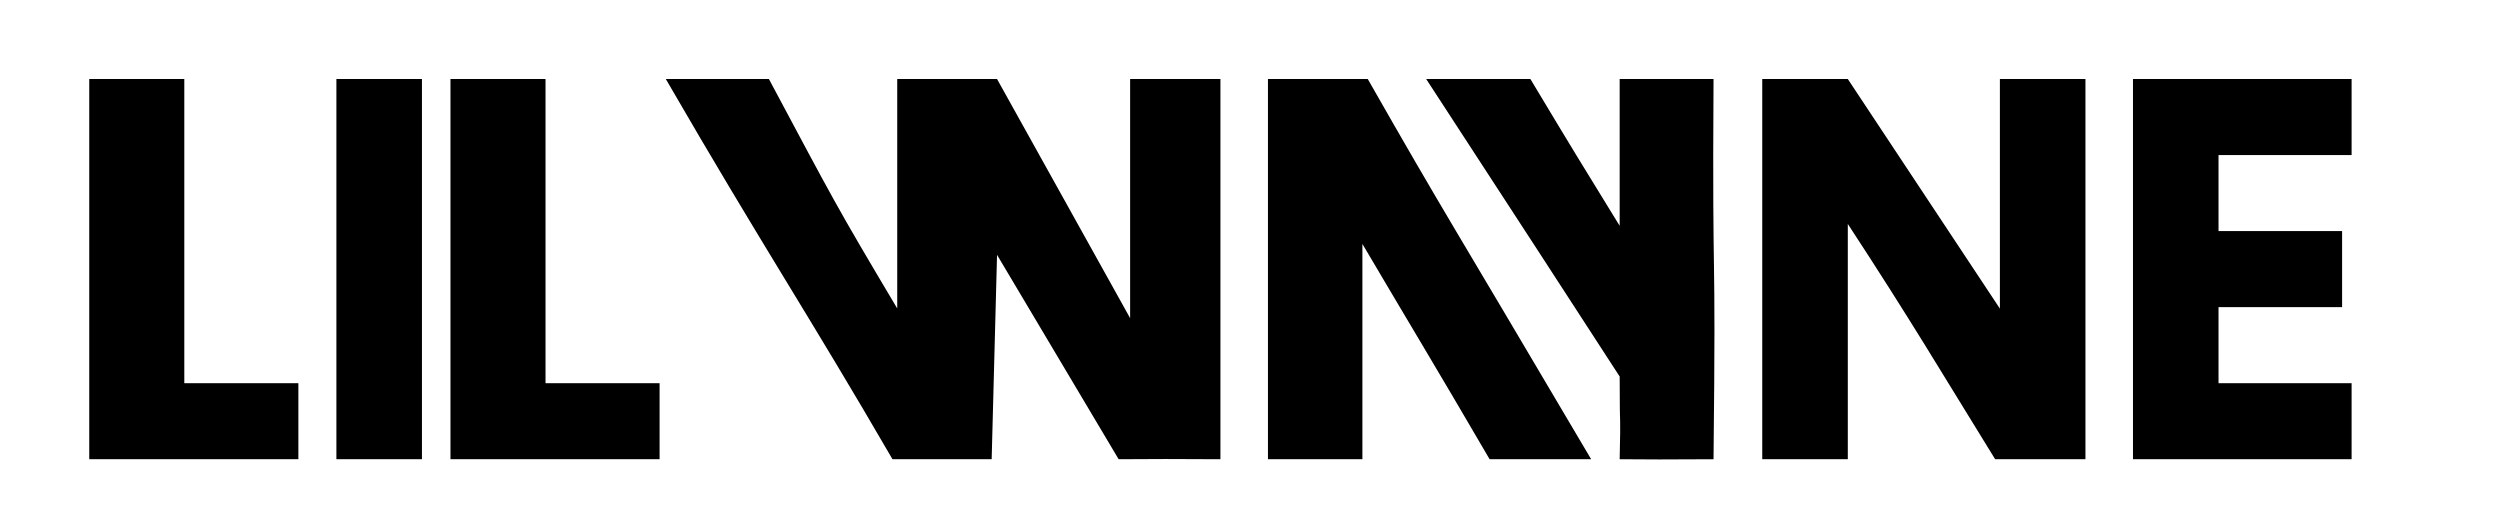 <?xml version="1.0" encoding="UTF-8" standalone="no"?>

<svg
   xmlns:dc="http://purl.org/dc/elements/1.1/"
   xmlns:cc="http://creativecommons.org/ns#"
   xmlns:rdf="http://www.w3.org/1999/02/22-rdf-syntax-ns#"
   xmlns:svg="http://www.w3.org/2000/svg"
   xmlns="http://www.w3.org/2000/svg"
   xmlns:sodipodi="http://sodipodi.sourceforge.net/DTD/sodipodi-0.dtd"
   xmlns:inkscape="http://www.inkscape.org/namespaces/inkscape"
   id="svg2"
   sodipodi:version="0.32"
   inkscape:version="0.46"
   width="263"
   height="56"
   version="1.0"
   sodipodi:docname="Lil_Wayne_logo.svg"
   inkscape:output_extension="org.inkscape.output.svg.inkscape">
  <defs
     id="defs5">
    <inkscape:perspective
       sodipodi:type="inkscape:persp3d"
       inkscape:vp_x="0 : 526.18109 : 1"
       inkscape:vp_y="0 : 1000 : 0"
       inkscape:vp_z="744.09448 : 526.18109 : 1"
       inkscape:persp3d-origin="372.04724 : 350.78739 : 1"
       id="perspective9" />
  </defs>
  <sodipodi:namedview
     inkscape:window-height="480"
     inkscape:window-width="640"
     inkscape:pageshadow="2"
     inkscape:pageopacity="0.0"
     guidetolerance="10.0"
     gridtolerance="10.0"
     objecttolerance="10.0"
     borderopacity="1.0"
     bordercolor="#666666"
     pagecolor="#ffffff"
     id="base"
     showgrid="false" />
  <path
     style="fill:#000000"
     d="M 185.389,8.314 L 194.389,8.314 L 210.389,32.465 L 210.389,8.314 L 219.389,8.314 L 219.389,48.311 L 209.889,48.311 C 204.188,39.086 201.021,33.69 194.389,23.559 L 194.389,48.311 L 185.389,48.311 L 185.389,8.314 z M 170.389,48.311 C 170.517,42.43 170.394,46.568 170.389,39.611 C 161.909,26.545 161.894,26.513 150.035,8.314 L 160.998,8.314 C 165.808,16.332 166.044,16.682 170.389,23.756 L 170.389,8.314 L 180.264,8.314 C 180.115,33.25 180.54,22.759 180.264,48.311 C 175.677,48.337 172.918,48.345 170.389,48.311 z M 70.043,8.314 L 80.889,8.314 C 87.845,21.331 87.825,21.416 94.389,32.449 L 94.389,8.314 L 104.889,8.314 L 118.889,33.47 L 118.889,8.314 L 128.389,8.314 L 128.389,48.311 C 123.913,48.285 121.036,48.28 117.681,48.311 L 104.889,26.811 L 104.323,48.311 L 93.889,48.311 C 85.033,33.041 80.33,26.081 70.043,8.314 z M 9.389,8.314 L 14.389,8.314 L 19.389,8.314 L 19.389,40.311 L 31.389,40.311 L 31.389,48.311 L 9.389,48.311 L 9.389,8.314 z M 35.389,8.314 L 44.389,8.314 L 44.389,48.311 L 35.389,48.311 L 35.389,8.314 z M 47.389,8.314 L 57.389,8.314 L 57.389,40.311 L 69.389,40.311 L 69.389,48.311 L 47.389,48.311 L 47.389,8.314 z M 133.389,8.314 L 143.889,8.314 C 152.129,22.77 152.272,22.683 167.389,48.311 L 156.707,48.311 C 151.006,38.536 148.061,33.701 143.324,25.66 L 143.324,48.311 L 133.389,48.311 L 133.389,8.314 z M 224.389,8.314 L 247.389,8.314 L 247.389,16.311 L 233.389,16.311 L 233.389,24.311 L 246.389,24.311 L 246.389,32.311 L 233.389,32.311 L 233.389,40.311 L 247.389,40.311 L 247.389,48.311 L 224.389,48.311 L 224.389,8.314 z"
     id="path2414"
     sodipodi:nodetypes="ccccccccccccccccccccccccccccccccccccccccccccccccccccccccccccccccccccccccccc" />
</svg>
